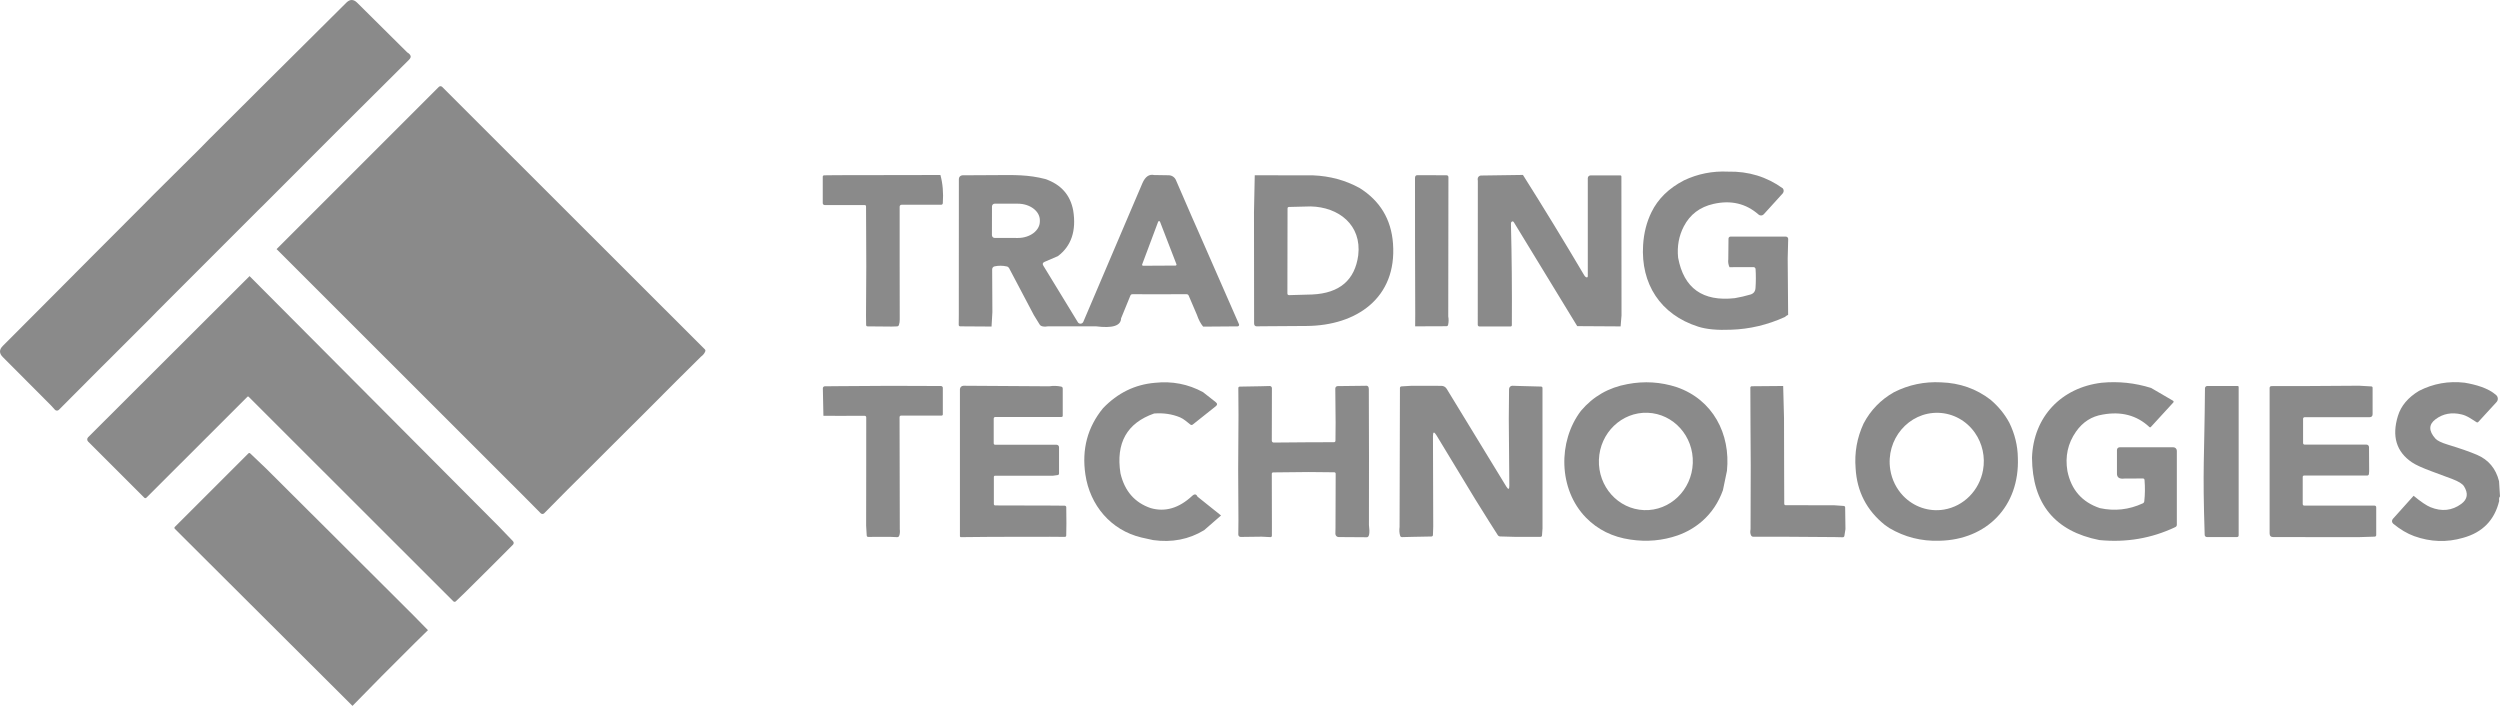 <svg xmlns="http://www.w3.org/2000/svg" width="170" height="48" viewBox="0 0 170 48" fill="none"><g clip-path="url(#clip0_70_5104)"><path d="M89.291 11.924C90.433 11.97 91.485 12.255 92.445 12.78C93.843 13.653 94.603 14.911 94.724 16.558C95.002 20.273 92.225 22.142 88.854 22.166L85.72 22.187L85.488 22.193C85.349 22.199 85.279 22.132 85.279 21.993L85.271 14.424L85.323 11.918L89.291 11.924ZM87.547 17.545L87.543 19.95C87.543 20.031 87.585 20.07 87.666 20.069L89.239 20.025C91.092 19.936 92.132 19.048 92.36 17.361C92.606 15.308 91.044 14.075 89.114 14.037L87.656 14.073C87.587 14.075 87.553 14.108 87.553 14.178L87.547 17.545Z" fill="#8A8A8A"></path><path d="M67.673 11.908C68.978 11.896 69.934 11.877 71.081 12.174C72.15 12.543 72.781 13.256 72.978 14.315C73.198 15.692 72.853 16.727 71.938 17.417L71.025 17.809C70.903 17.863 70.875 17.946 70.944 18.061L73.293 21.91C73.382 22.057 73.599 22.039 73.666 21.882L76.759 14.622C77.06 13.904 77.37 13.181 77.685 12.454C77.878 12.011 78.144 11.829 78.479 11.902L79.477 11.918C79.687 11.922 79.875 12.049 79.961 12.241L81.038 14.725L81.439 15.633L84.252 22.049C84.281 22.116 84.232 22.193 84.158 22.193L81.814 22.211C81.645 22.009 81.504 21.741 81.391 21.41L80.832 20.104C80.804 20.039 80.754 20.007 80.685 20.007L78.439 20.009L77.007 20.007C76.937 20.007 76.892 20.039 76.866 20.1L76.233 21.648C76.221 22.154 75.65 22.334 74.517 22.189L71.224 22.193C71.091 22.219 70.964 22.215 70.847 22.181C70.781 22.164 70.732 22.124 70.696 22.067L70.303 21.428L68.619 18.235C68.585 18.174 68.536 18.136 68.468 18.12C68.181 18.055 67.901 18.053 67.625 18.114C67.532 18.136 67.467 18.217 67.467 18.314L67.482 21.222L67.425 22.205L65.298 22.191C65.229 22.189 65.193 22.154 65.193 22.084L65.199 21.412L65.203 12.17C65.203 12.033 65.314 11.922 65.451 11.92L67.673 11.908ZM67.455 14.037L67.451 15.992C67.451 16.095 67.536 16.18 67.639 16.18L69.21 16.182C70.038 16.184 70.708 15.68 70.71 15.058V14.979C70.712 14.358 70.042 13.853 69.214 13.851L67.643 13.849C67.54 13.849 67.455 13.932 67.455 14.037ZM77.667 17.98C77.65 18.025 77.683 18.071 77.731 18.071L79.937 18.059C79.984 18.059 80.016 18.011 79.998 17.968L78.881 15.078C78.858 15.02 78.776 15.02 78.754 15.078L77.667 17.98Z" fill="#8A8A8A"></path><path d="M27.691 3.562C27.823 3.64 27.901 3.723 27.923 3.814C27.941 3.887 27.903 3.973 27.806 4.07C24.511 7.34 21.217 10.628 17.926 13.934L17.537 14.315L10.699 21.157L10.358 21.508L7.333 24.532L6.9 24.961L4.004 27.868C3.928 27.944 3.803 27.94 3.732 27.86L3.464 27.565L0.189 24.279C-0.063 24.027 -0.063 23.775 0.189 23.524L3.383 20.321L6.259 17.431L7.073 16.616L9.584 14.101L10.459 13.217L13.592 10.107L14.195 9.491L16.821 6.876L17.575 6.121L20.602 3.114L23.55 0.183C23.794 -0.061 24.04 -0.061 24.286 0.183L27.691 3.562Z" fill="#8A8A8A"></path><path d="M47.662 24.257L46.007 25.898L43.748 28.164L42.43 29.474L40.45 31.452L38.615 33.275L37.007 34.901C36.941 34.968 36.834 34.968 36.768 34.901L35.705 33.828L18.807 16.939L29.843 5.907C29.904 5.846 30.004 5.846 30.065 5.907L47.927 23.753C47.967 23.793 47.977 23.841 47.957 23.894C47.907 24.027 47.81 24.148 47.662 24.257Z" fill="#8A8A8A"></path><path d="M117.506 11.671C118.897 11.641 120.139 12.021 121.23 12.808C121.337 12.955 121.299 13.11 121.117 13.27L119.935 14.572C119.843 14.673 119.689 14.681 119.585 14.592C118.728 13.837 117.705 13.595 116.512 13.867C115.594 14.075 114.923 14.582 114.503 15.387C114.164 16.035 114.033 16.749 114.112 17.524C114.499 19.601 115.782 20.518 117.967 20.275C118.326 20.213 118.679 20.132 119.028 20.029C119.244 19.965 119.361 19.817 119.375 19.581C119.405 19.139 119.405 18.711 119.379 18.295C119.375 18.221 119.311 18.162 119.238 18.164L117.605 18.168C117.526 17.993 117.498 17.811 117.524 17.623L117.538 16.225C117.54 16.15 117.601 16.089 117.677 16.089H121.434C121.525 16.089 121.599 16.162 121.597 16.253L121.563 17.585L121.593 21.409C121.49 21.458 121.418 21.506 121.379 21.553C120.192 22.092 118.968 22.382 117.707 22.421C116.78 22.461 116.036 22.392 115.477 22.213C112.896 21.391 111.567 19.288 111.731 16.665C111.781 15.845 111.971 15.1 112.299 14.43C112.739 13.526 113.475 12.804 114.507 12.267C115.451 11.819 116.451 11.621 117.506 11.671Z" fill="#8A8A8A"></path><path d="M56.893 11.912L60.531 11.906L63.949 11.9C64.106 12.477 64.16 13.114 64.112 13.809C64.106 13.886 64.064 13.924 63.987 13.924H61.303C61.233 13.924 61.176 13.982 61.176 14.051V17.857L61.182 21.714C61.184 21.858 61.166 21.985 61.128 22.094C61.106 22.16 61.063 22.193 60.993 22.195L60.607 22.207L59 22.193C58.93 22.193 58.897 22.16 58.897 22.09L58.889 21.472L58.907 18.09L58.891 14.041C58.891 13.976 58.859 13.944 58.793 13.944H56.08C56.006 13.944 55.947 13.885 55.947 13.811V12.015C55.947 11.964 55.988 11.922 56.04 11.922L56.893 11.912Z" fill="#8A8A8A"></path><path d="M96.391 11.912L98.351 11.918C98.448 11.918 98.495 11.966 98.493 12.061L98.481 21.514C98.517 21.712 98.513 21.902 98.472 22.086C98.458 22.152 98.416 22.183 98.351 22.183L96.23 22.191L96.236 21.369C96.224 18.192 96.218 15.101 96.22 12.103C96.22 11.972 96.278 11.908 96.391 11.912Z" fill="#8A8A8A"></path><path d="M103.56 11.895C104.975 14.136 106.361 16.408 107.722 18.711C107.764 18.78 107.803 18.824 107.843 18.844C107.928 18.887 107.97 18.861 107.97 18.768V12.118C107.97 12.011 108.055 11.926 108.163 11.926H110.17C110.228 11.926 110.255 11.954 110.255 12.011L110.263 21.448L110.202 22.195L107.252 22.177L106.821 21.472L102.947 15.119C102.897 15.036 102.838 15.03 102.771 15.1C102.751 15.119 102.743 15.173 102.745 15.26C102.8 17.413 102.82 19.694 102.806 22.102C102.806 22.168 102.773 22.201 102.707 22.201H100.604C100.539 22.201 100.487 22.15 100.487 22.084L100.493 12.297C100.487 12.253 100.483 12.216 100.481 12.184C100.475 12.051 100.58 11.938 100.713 11.936L103.56 11.895Z" fill="#8A8A8A"></path><path d="M16.97 18.776L33.908 35.788L34.884 36.803C34.947 36.869 34.947 36.974 34.882 37.039L33.249 38.674L31.633 40.278L30.994 40.892C30.948 40.936 30.875 40.936 30.829 40.89L16.899 26.972C16.881 26.954 16.851 26.954 16.833 26.972L9.955 33.844C9.916 33.884 9.852 33.884 9.812 33.844L5.992 30.027C5.91 29.945 5.91 29.815 5.992 29.733L16.97 18.776Z" fill="#8A8A8A"></path><path d="M81.804 26.665L82.669 27.345C82.788 27.44 82.788 27.535 82.669 27.628L81.105 28.871C81.06 28.907 80.996 28.909 80.949 28.873C80.721 28.7 80.504 28.488 80.237 28.377C79.703 28.157 79.116 28.07 78.479 28.118C76.63 28.766 75.868 30.122 76.192 32.187C76.473 33.39 77.158 34.179 78.247 34.551C79.231 34.833 80.171 34.556 81.068 33.721C81.226 33.572 81.347 33.59 81.429 33.771L83.03 35.053L81.881 36.052C80.847 36.68 79.693 36.904 78.415 36.726C78.153 36.672 77.888 36.615 77.62 36.551C75.535 36.054 74.116 34.357 73.807 32.272C73.551 30.554 73.95 29.047 75.007 27.757C76.003 26.72 77.177 26.146 78.532 26.031C79.703 25.904 80.794 26.116 81.804 26.665Z" fill="#8A8A8A"></path><path d="M146.276 26.381L147.767 27.25C147.809 27.273 147.819 27.331 147.785 27.369L146.26 29.032C146.226 29.069 146.19 29.069 146.155 29.035C145.305 28.241 144.246 27.959 142.978 28.191C142.231 28.31 141.627 28.697 141.169 29.351C140.612 30.145 140.417 31.039 140.584 32.032C140.844 33.307 141.58 34.147 142.792 34.553C143.794 34.77 144.766 34.663 145.706 34.23C145.768 34.203 145.803 34.155 145.811 34.086C145.863 33.626 145.869 33.146 145.829 32.645C145.823 32.571 145.786 32.536 145.712 32.536C144.917 32.536 144.5 32.538 144.462 32.542C144.105 32.587 143.935 32.46 143.953 32.161V30.599C143.953 30.498 144.034 30.415 144.135 30.415H147.789C147.92 30.415 148.025 30.522 148.025 30.653V35.685C148.025 35.751 147.988 35.81 147.928 35.84C146.305 36.611 144.581 36.904 142.754 36.724C139.727 36.123 138.201 34.256 138.176 31.123C138.273 28.338 140.171 26.356 142.911 26.027C144.056 25.918 145.177 26.037 146.276 26.381Z" fill="#8A8A8A"></path><path d="M167.602 26.025C168.308 26.144 169.201 26.379 169.742 26.869C169.879 26.992 169.889 27.204 169.764 27.341L168.522 28.695C168.492 28.728 168.443 28.734 168.405 28.71C167.965 28.435 167.764 28.27 167.373 28.177C166.709 28.021 166.126 28.13 165.622 28.506C165.144 28.861 165.14 29.301 165.606 29.824C165.735 29.967 166.023 30.106 166.471 30.242C167.302 30.494 167.957 30.724 168.439 30.93C169.22 31.265 169.718 31.862 169.935 32.724L170 33.753C169.943 33.814 169.923 33.917 169.945 34.064C169.629 35.372 168.81 36.209 167.491 36.571C166.39 36.894 165.281 36.857 164.166 36.458C163.688 36.284 163.213 36.002 162.739 35.612C162.64 35.531 162.628 35.384 162.713 35.287L164.126 33.713C164.62 34.121 165.003 34.381 165.275 34.49C166.038 34.801 166.735 34.726 167.364 34.268C167.794 33.953 167.856 33.553 167.552 33.067C167.447 32.9 167.183 32.736 166.76 32.575C166.677 32.542 166.211 32.369 165.36 32.054C164.711 31.814 164.259 31.608 164.007 31.436C162.95 30.716 162.634 29.666 163.059 28.282C163.269 27.596 163.747 27.029 164.491 26.58C165.461 26.082 166.499 25.896 167.602 26.025Z" fill="#8A8A8A"></path><path d="M57.065 26.259L60.517 26.237L63.985 26.249C64.054 26.249 64.112 26.306 64.112 26.375V28.177C64.112 28.223 64.076 28.26 64.031 28.26H61.275C61.216 28.26 61.168 28.308 61.17 28.367L61.186 35.988C61.206 36.161 61.192 36.309 61.146 36.43C61.12 36.496 61.073 36.528 61.003 36.526L60.525 36.506L59.049 36.51C58.978 36.512 58.94 36.476 58.936 36.405L58.897 35.743L58.902 32.282L58.904 28.393C58.904 28.314 58.865 28.274 58.785 28.274L56.998 28.278L55.992 28.272L55.954 26.403C55.953 26.33 56.012 26.268 56.085 26.268L57.065 26.259Z" fill="#8A8A8A"></path><path d="M71.347 26.268C71.619 26.227 71.889 26.233 72.156 26.288C72.23 26.304 72.266 26.35 72.266 26.423V28.264C72.266 28.324 72.236 28.354 72.176 28.354H67.695C67.614 28.354 67.572 28.395 67.572 28.477V30.145C67.572 30.201 67.615 30.244 67.671 30.244H71.849C71.94 30.244 72.014 30.318 72.014 30.409V32.195C72.014 32.26 71.982 32.296 71.916 32.306L71.605 32.349H67.663C67.617 32.349 67.582 32.385 67.582 32.431V34.266C67.582 34.336 67.615 34.369 67.685 34.369L71.639 34.379L72.4 34.387C72.458 34.387 72.506 34.435 72.506 34.492L72.516 35.598L72.504 36.407C72.502 36.474 72.468 36.508 72.4 36.508L71.404 36.5L67.459 36.506L65.34 36.526C65.304 36.528 65.275 36.498 65.275 36.462V26.473C65.275 26.34 65.384 26.231 65.519 26.231L71.347 26.268Z" fill="#8A8A8A"></path><path d="M86.485 28.752L86.482 29.967C86.482 30.036 86.539 30.094 86.611 30.094L89.049 30.074L90.703 30.07C90.775 30.068 90.81 30.032 90.812 29.961L90.822 28.746L90.8 26.421C90.798 26.33 90.872 26.256 90.963 26.255L92.818 26.233C92.993 26.203 93.08 26.278 93.08 26.455C93.094 29.537 93.096 32.617 93.088 35.693C93.161 36.274 93.106 36.553 92.925 36.533L91.026 36.52C90.903 36.518 90.804 36.417 90.806 36.294L90.814 35.897L90.826 32.219C90.826 32.151 90.792 32.117 90.725 32.115L88.995 32.098L86.583 32.123C86.515 32.125 86.482 32.159 86.482 32.227L86.49 35.717L86.488 36.422C86.486 36.492 86.45 36.526 86.38 36.524L85.793 36.494L84.369 36.512C84.278 36.514 84.202 36.438 84.204 36.347L84.214 35.376L84.196 31.921L84.218 28.227L84.206 26.397C84.204 26.328 84.24 26.292 84.309 26.29L85.734 26.265L86.341 26.249C86.422 26.247 86.49 26.312 86.49 26.395L86.485 28.752Z" fill="#8A8A8A"></path><path d="M95.99 26.233L98.019 26.237C98.164 26.239 98.299 26.314 98.374 26.439L102.427 33.083C102.568 33.311 102.636 33.291 102.634 33.023L102.598 28.49L102.616 26.457C102.618 26.328 102.725 26.225 102.856 26.231L103.163 26.243L104.786 26.286C104.856 26.288 104.889 26.324 104.889 26.393L104.891 35.927L104.857 36.403C104.852 36.472 104.814 36.506 104.744 36.506L103.096 36.508L102.009 36.478C101.945 36.476 101.884 36.442 101.85 36.389L101.263 35.467L100.305 33.933L97.676 29.594C97.519 29.335 97.44 29.357 97.442 29.66L97.46 35.812L97.44 36.373C97.438 36.444 97.4 36.48 97.329 36.482L96.059 36.506L95.343 36.524C95.274 36.526 95.23 36.492 95.208 36.426C95.155 36.25 95.141 36.052 95.171 35.83L95.196 26.387C95.198 26.318 95.234 26.28 95.303 26.274L95.99 26.233Z" fill="#8A8A8A"></path><path d="M121.256 26.247L121.313 28.423L121.321 32.048L121.329 34.25C121.329 34.32 121.365 34.355 121.434 34.355L124.704 34.357L125.364 34.403C125.434 34.407 125.469 34.444 125.471 34.516L125.491 35.979L125.42 36.431C125.408 36.5 125.366 36.536 125.295 36.534L124.773 36.522L121.365 36.498H119.226C119.157 36.498 119.107 36.468 119.074 36.409C119.016 36.304 119.004 36.161 119.038 35.983L119.05 31.664L119.034 28.998L119.024 26.358C119.024 26.306 119.066 26.265 119.117 26.265L121.256 26.247Z" fill="#8A8A8A"></path><path d="M150.094 26.247C150.007 26.247 149.936 26.32 149.938 26.407C149.899 31.273 149.766 31.703 149.918 36.361C149.914 36.449 149.983 36.52 150.071 36.52H152.108C152.189 36.52 152.229 36.478 152.229 36.397V26.324C152.229 26.273 152.203 26.247 152.152 26.247H150.094Z" fill="#8A8A8A"></path><path d="M156.98 26.251L160.416 26.229L161.245 26.276C161.307 26.28 161.337 26.312 161.337 26.372V28.159C161.337 28.3 161.267 28.369 161.126 28.369H156.716C156.657 28.369 156.609 28.417 156.609 28.476V30.118C156.609 30.195 156.649 30.233 156.726 30.233H160.918C161.015 30.233 161.093 30.31 161.093 30.407L161.103 32.044L161.087 32.232C161.081 32.292 161.031 32.337 160.972 32.337H156.685C156.619 32.337 156.585 32.371 156.585 32.437V34.268C156.585 34.343 156.623 34.381 156.701 34.381H161.458C161.541 34.381 161.583 34.423 161.583 34.506V36.375C161.583 36.45 161.545 36.49 161.47 36.492L160.448 36.524L154.584 36.522C154.417 36.522 154.334 36.438 154.334 36.274V26.375C154.334 26.31 154.387 26.256 154.453 26.255L156.98 26.251Z" fill="#8A8A8A"></path><path d="M18.105 31.87L20.956 34.712L21.793 35.543L24.338 38.082L25.217 38.956L28.115 41.846L29.101 42.852L28.278 43.657L25.957 45.976L23.969 48L11.886 35.957C11.852 35.921 11.852 35.866 11.886 35.832L16.887 30.835C16.928 30.794 16.972 30.792 17.016 30.833L18.105 31.87Z" fill="#8A8A8A"></path><path d="M114.023 26.328C116.473 27.176 117.687 29.499 117.433 32.014L117.159 33.333C116.858 34.173 116.389 34.873 115.755 35.431C115.261 35.862 114.705 36.185 114.088 36.405C113.055 36.763 111.983 36.859 110.871 36.692C109.654 36.518 108.645 36.018 107.839 35.192C105.972 33.275 105.921 30.015 107.506 27.935C108.333 26.956 109.391 26.35 110.674 26.118C111.815 25.902 112.93 25.971 114.023 26.328ZM111.797 34.688C113.559 34.752 115.042 33.323 115.11 31.495C115.177 29.668 113.803 28.134 112.039 28.068C110.277 28.005 108.793 29.434 108.726 31.261C108.659 33.089 110.033 34.623 111.797 34.688Z" fill="#8A8A8A"></path><path d="M131.994 25.999C133.266 26.041 134.387 26.435 135.357 27.182C135.89 27.634 136.317 28.155 136.634 28.746C137.009 29.515 137.202 30.308 137.214 31.126C137.342 34.431 135.095 36.71 131.875 36.771C130.651 36.811 129.518 36.524 128.477 35.909L128.163 35.691C126.931 34.702 126.271 33.42 126.182 31.846C126.096 30.778 126.277 29.763 126.723 28.802C127.201 27.89 127.892 27.18 128.79 26.671C129.792 26.163 130.861 25.939 131.994 25.999ZM128.54 31.945C128.647 32.613 128.951 33.229 129.409 33.711C130.133 34.47 131.169 34.821 132.191 34.651C133.532 34.427 134.595 33.352 134.845 31.973C135.008 31.077 134.805 30.155 134.289 29.422C133.712 28.601 132.802 28.104 131.818 28.072C129.792 28.007 128.207 29.88 128.54 31.945Z" fill="#8A8A8A"></path></g><defs><clipPath id="clip0_70_5104"><rect width="170" height="48" fill="white"></rect></clipPath></defs></svg>
